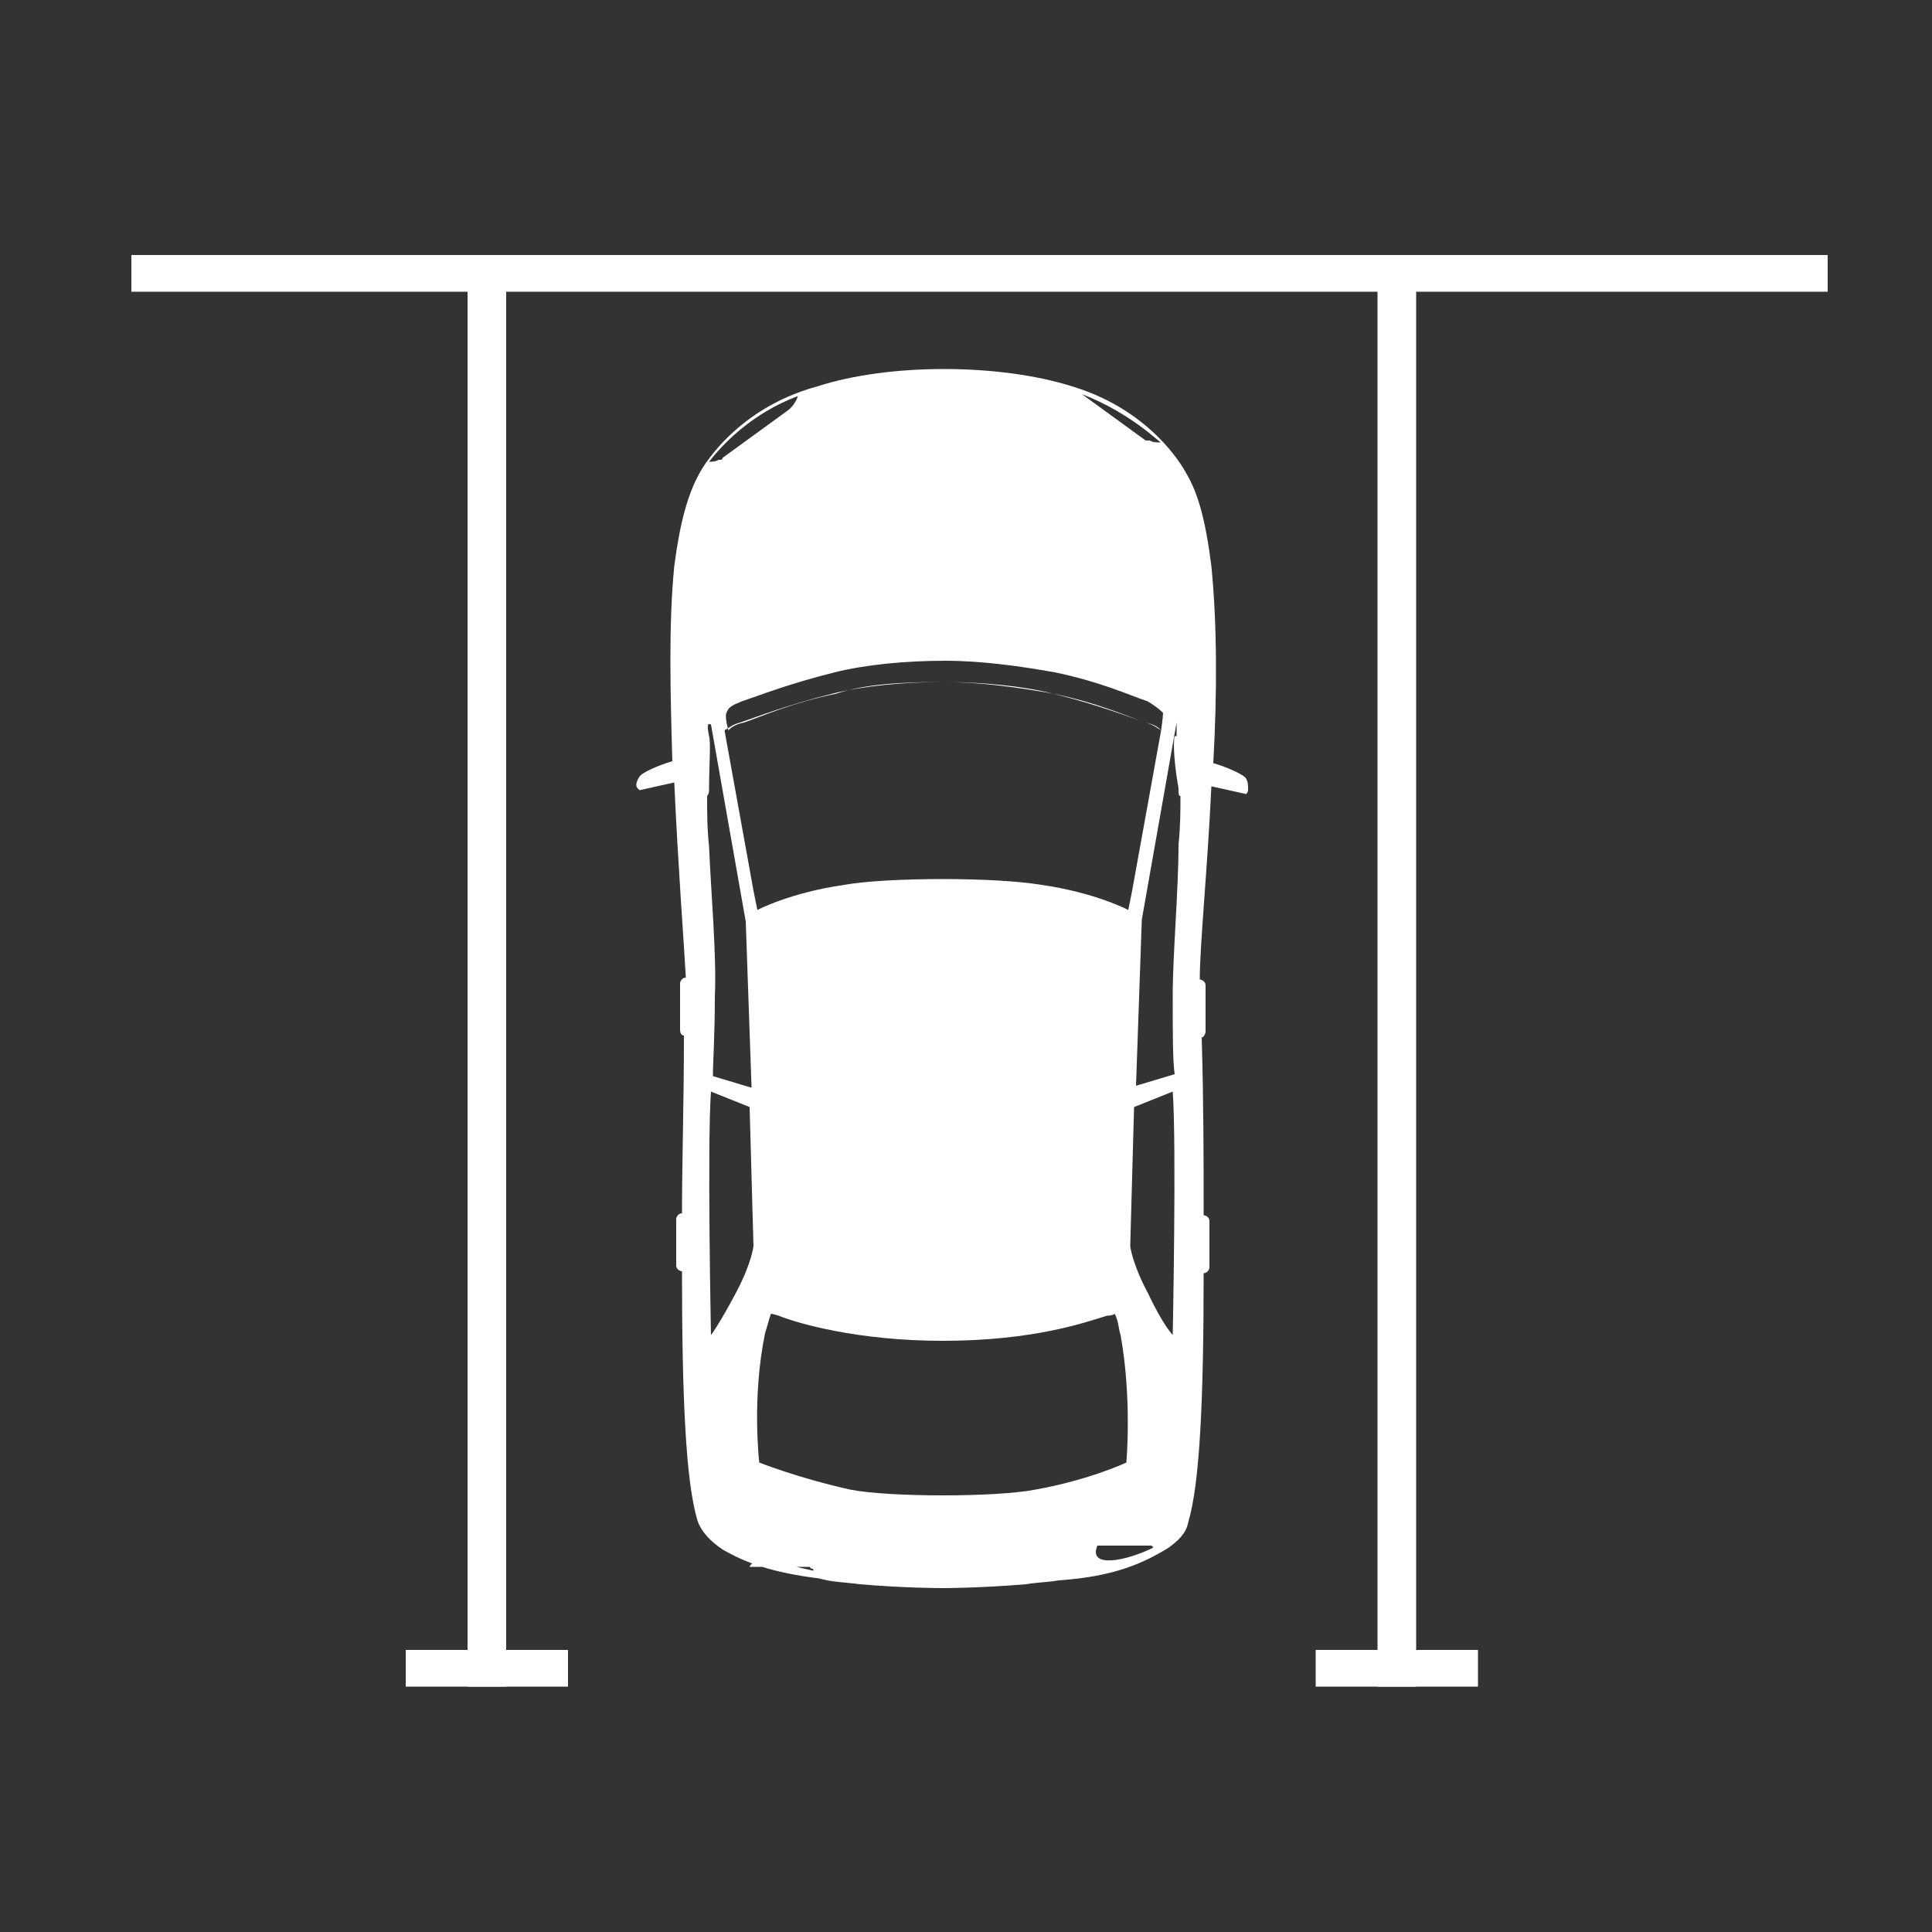 <?xml version="1.0" encoding="utf-8"?>
<!-- Generator: Adobe Illustrator 19.0.0, SVG Export Plug-In . SVG Version: 6.00 Build 0)  -->
<svg version="1.1" id="Capa_1" xmlns="http://www.w3.org/2000/svg" xmlns:xlink="http://www.w3.org/1999/xlink" x="0px" y="0px"
	 viewBox="-255 347 100 100" style="enable-background:new -255 347 100 100;" xml:space="preserve">
<rect x="-255" y="347" width="100" height="100" fill="#333333" stroke="none"/>
<style type="text/css">
	.st0{fill:#FFFFFF;}
</style>
<path class="st0" d="M-199.5,367L-199.5,367L-199.5,367L-199.5,367L-199.5,367L-199.5,367L-199.5,367L-199.5,367
	c4.3,1.3,5.9,4.5,5.9,4.5l0,0c0.6,1,1,2.4,1.3,4.8c0.3,3,0.3,6.6,0.1,10.2c0.7,0.2,1.6,0.6,1.7,0.8c0.1,0.2,0.1,0.3,0.1,0.6
	c0,0.1-0.1,0.2-0.1,0.2l-1.8-0.4c-0.2,4.3-0.6,8.2-0.6,10c0.1,0,0.3,0.1,0.3,0.3v2.4c0,0.1-0.1,0.3-0.2,0.3c0.1,3.4,0.1,6.4,0.1,9.2
	c0.1,0,0.3,0.1,0.3,0.3v2.4c0,0.1-0.1,0.3-0.3,0.3c0,6.6-0.2,10.9-0.8,12.9c-0.1,0.6-0.6,1-1,1.3l0,0c-1.3,0.8-2.8,1.5-5.7,1.7
	c-0.6,0.1-1.1,0.1-1.7,0.2c-2.4,0.2-4.3,0.2-4.3,0.2s-2,0-4.3-0.2c-0.7-0.1-1.4-0.1-2.1-0.3c-2.4-0.3-3.8-0.8-5-1.5l0,0
	c-0.6-0.4-1.1-0.9-1.3-1.5c-0.6-2-0.8-6.3-0.8-12.9c-0.1,0-0.3-0.1-0.3-0.3v-2.4c0-0.1,0.1-0.3,0.3-0.3c0-2.7,0.1-5.7,0.1-9.2
	c-0.1,0-0.2-0.1-0.2-0.3v-2.4c0-0.1,0.1-0.3,0.3-0.3c-0.1-1.8-0.4-5.7-0.6-10.1l-1.8,0.4c0,0-0.1-0.1-0.1-0.1
	c-0.1-0.1-0.1-0.3,0.1-0.6c0.1-0.2,1-0.6,1.7-0.8c-0.1-3.5-0.2-7.1,0.1-10.1c0.3-2.3,0.7-3.7,1.3-4.8l0,0c0,0,1.7-3.3,6.1-4.5
	C-209,365.8-203.3,365.8-199.5,367L-199.5,367z M-195.3,427.1L-195.3,427.1L-195.3,427.1L-195.3,427.1L-195.3,427.1L-195.3,427.1
	L-195.3,427.1L-195.3,427.1L-195.3,427.1L-195.3,427.1L-195.3,427.1L-195.3,427.1L-195.3,427.1L-195.3,427.1L-195.3,427.1
	L-195.3,427.1L-195.3,427.1L-195.3,427.1L-195.3,427.1L-195.3,427.1L-195.3,427.1L-195.3,427.1L-195.3,427.1L-195.3,427.1
	L-195.3,427.1L-195.3,427.1L-195.3,427.1L-195.3,427.1L-195.3,427.1L-195.3,427.1L-195.3,427.1L-195.3,427.1L-195.3,427.1
	L-195.3,427.1L-195.3,427.1L-195.3,427.1L-195.3,427.1L-195.3,427.1L-195.3,427.1L-195.3,427.1L-195.3,427.1L-195.3,427.1
	L-195.3,427.1L-195.3,427.1L-195.3,427.1L-195.3,427.1L-195.3,427.1L-195.3,427.1L-195.3,427.1L-195.3,427.1L-195.3,427.1
	L-195.3,427.1L-195.3,427.1L-195.3,427.1L-195.3,427.1L-195.3,427.1L-195.3,427.1L-195.3,427.1L-195.3,427.1L-195.3,427.1
	L-195.3,427.1L-195.3,427.1L-195.3,427.1L-195.3,427.1l-0.1-0.1l0,0h-0.1l0,0l0,0l0,0l0,0l0,0l0,0l0,0l0,0h-0.1l0,0h-0.1l0,0h-0.1
	l0,0h-0.1l0,0l0,0l0,0l0,0l0,0l0,0l0,0l0,0h-0.1l0,0h-0.1l0,0h-0.1l0,0l0,0l0,0l0,0l0,0l0,0l0,0l0,0l0,0l0,0l0,0l0,0h-0.1l0,0h-0.1
	l0,0l0,0l0,0l0,0l0,0l0,0l0,0l0,0l0,0l0,0l0,0l0,0h-0.1l0,0h-0.1l0,0l0,0l0,0l0,0l0,0l0,0l0,0l0,0h-0.1l0,0h-0.1l0,0h-0.1l0,0l0,0
	l0,0l0,0l0,0l0,0l0,0l0,0l0,0l0,0l0,0l0,0h-0.1l0,0h-0.1l0,0l0,0l0,0l0,0l0,0l0,0l0,0c-0.1,0-0.1,0-0.1,0h-0.1l0,0h-0.1l0,0h-0.1
	l0,0l0,0l0,0l0,0l0,0l0,0h-0.1h-0.1l0,0h-0.1l0,0l0,0l0,0l0,0l0,0l0,0l0,0l0,0l0,0l0,0l0,0l0,0l0,0l0,0l0,0l0,0l0,0l0,0l0,0l0,0l0,0
	l0,0l0,0l0,0l0,0l0,0l0,0l0,0l0,0l0,0l0,0l0,0l0,0l0,0l0,0l0,0l0,0l0,0l0,0l0,0l0,0l0,0l0,0l0,0l0,0h-0.1l0,0l0,0l0,0l0,0l0,0l0,0
	l0,0l0,0l0,0l0,0l0,0l0,0l0,0l0,0l0,0l0,0l0,0l0,0l0,0l0,0l0,0l0,0l0,0l0,0l0,0l0,0l0,0l0,0l0,0l0,0l0,0l0,0l0,0l0,0l0,0l0,0l0,0
	l0,0l0,0l0,0l0,0l0,0l0,0h-0.1l0,0l0,0l0,0l0,0l0,0l0,0l0,0l0,0l0,0h-0.1l0,0l0,0l0,0l0,0l0,0h-0.1l0,0l0,0l0,0l0,0l0,0l0,0l0,0l0,0
	l0,0l0,0l0,0l0,0l0,0l0,0l0,0l0,0l0,0l0,0l0,0l0,0l0,0l0,0l0,0l0,0l0,0l0,0l0,0l0,0l0,0l0,0l0,0l0,0l0,0l0,0l0,0l0,0l0,0l0,0l0,0
	l0,0l0,0l0,0l0,0l0,0l0,0l0,0l0,0l0,0l0,0l0,0l0,0l0,0l0,0l0,0l0,0l0,0l0,0l0,0l0,0l0,0l0,0l0,0l0,0l0,0l0,0l0,0l0,0l0,0l0,0l0,0
	l0,0l0,0l0,0l0,0l0,0l0,0l0,0l0,0l0,0l0,0l0,0l0,0l0,0l0,0l0,0l0,0l0,0l0,0l0,0C-198.7,428.2-196.7,427.8-195.3,427.1L-195.3,427.1z
	 M-212.9,428.3L-212.9,428.3L-212.9,428.3L-212.9,428.3L-212.9,428.3L-212.9,428.3L-212.9,428.3L-212.9,428.3L-212.9,428.3
	L-212.9,428.3L-212.9,428.3L-212.9,428.3L-212.9,428.3L-212.9,428.3L-212.9,428.3L-212.9,428.3L-212.9,428.3L-212.9,428.3
	L-212.9,428.3L-212.9,428.3L-212.9,428.3L-212.9,428.3L-212.9,428.3L-212.9,428.3L-212.9,428.3L-212.9,428.3L-212.9,428.3
	L-212.9,428.3L-212.9,428.3L-212.9,428.3L-212.9,428.3L-212.9,428.3L-212.9,428.3L-212.9,428.3L-212.9,428.3L-212.9,428.3
	L-212.9,428.3L-212.9,428.3L-212.9,428.3L-212.9,428.3L-212.9,428.3L-212.9,428.3L-212.9,428.3c0-0.1,0-0.1-0.1-0.1l0,0l0,0l0,0
	c-0.1-0.1-0.1-0.1-0.1-0.1l0,0l0,0l0,0l0,0l0,0l0,0l0,0l0,0h-0.1l0,0l0,0l0,0l0,0l0,0l0,0l0,0l0,0l0,0c-0.1,0-0.1,0-0.2,0l0,0l0,0
	l0,0l0,0l0,0l0,0l0,0l0,0l0,0l0,0l0,0l0,0l0,0l0,0l0,0l0,0l0,0l0,0l0,0l0,0l0,0l0,0l0,0l0,0l0,0l0,0l0,0l0,0l0,0l0,0l0,0l0,0l0,0
	l0,0l0,0l0,0l0,0l0,0l0,0l0,0l0,0l0,0l0,0l0,0l0,0l0,0l0,0l0,0l0,0l0,0l0,0l0,0l0,0l0,0l0,0l0,0l0,0l0,0l0,0l0,0l0,0h-0.1l0,0l0,0
	l0,0l0,0l0,0l0,0l0,0l0,0l0,0l0,0l0,0l0,0l0,0l0,0l0,0l0,0l0,0l0,0l0,0l0,0l0,0l0,0l0,0l0,0l0,0l0,0l0,0l0,0l0,0l0,0l0,0l0,0l0,0
	l0,0l0,0l0,0l0,0l0,0l0,0l0,0l0,0l0,0l0,0l0,0l0,0h-0.1l0,0h-0.1h-0.1l0,0l0,0l0,0l0,0l0,0l0,0h-0.1l0,0h-0.1l0,0h-0.1
	c-0.1,0-0.1,0-0.1,0l0,0l0,0l0,0l0,0l0,0l0,0l0,0h-0.1l0,0h-0.1l0,0l0,0l0,0l0,0l0,0l0,0l0,0l0,0l0,0l0,0l0,0l0,0h-0.1l0,0h-0.1l0,0
	h-0.1l0,0l0,0l0,0l0,0l0,0l0,0l0,0l0,0h-0.1l0,0h-0.1l0,0l0,0l0,0l0,0l0,0l0,0l0,0l0,0l0,0l0,0l0,0l0,0h-0.1l0,0h-0.1l0,0l0,0l0,0
	l0,0l0,0l0,0l0,0l0,0l0,0l0,0l0,0l0,0h-0.1l0,0h-0.1l0,0h-0.1l0,0l0,0l0,0l0,0l0,0l0,0l0,0l0,0h-0.1l0,0h-0.1l0,0h-0.1l0,0h-0.1l0,0
	l0,0l0,0l0,0l0,0l0,0l0,0l0,0h-0.1l0,0h-0.1c-0.1,0-0.1,0-0.2,0C-216,427.5-214.3,428-212.9,428.3L-212.9,428.3z M-218.3,370.9
	L-218.3,370.9L-218.3,370.9L-218.3,370.9L-218.3,370.9c0.2,0,0.3,0,0.5-0.1l0,0c0.1,0,0.1,0,0.1,0l0,0l0,0c0,0,0.1,0,0.1-0.1l0,0
	l0,0l0,0l0,0l0,0l0,0l0,0l0,0l0,0l0,0l0,0l0,0l0,0l0,0l0,0l0,0l0,0l0,0l0,0l0,0l0,0l0,0l0,0l0,0l0,0l0,0l0,0l0,0l0,0l0,0l0,0
	l3.3-2.4c0.3-0.2,0.5-0.5,0.6-0.8C-216.1,368.4-217.6,370-218.3,370.9L-218.3,370.9z M-199,367.4L-199,367.4L-199,367.4L-199,367.4
	L-199,367.4L-199,367.4L-199,367.4L-199,367.4L-199,367.4L-199,367.4L-199,367.4L-199,367.4L-199,367.4L-199,367.4L-199,367.4
	L-199,367.4L-199,367.4L-199,367.4L-199,367.4L-199,367.4L-199,367.4L-199,367.4L-199,367.4L-199,367.4L-199,367.4L-199,367.4
	L-199,367.4L-199,367.4L-199,367.4L-199,367.4L-199,367.4L-199,367.4L-199,367.4L-199,367.4L-199,367.4L-199,367.4L-199,367.4
	L-199,367.4L-199,367.4L-199,367.4L-199,367.4L-199,367.4L-199,367.4L-199,367.4L-199,367.4L-199,367.4L-199,367.4L-199,367.4
	L-199,367.4L-199,367.4L-199,367.4L-199,367.4L-199,367.4L-199,367.4L-199,367.4L-199,367.4L-199,367.4L-199,367.4L-199,367.4
	L-199,367.4L-199,367.4L-199,367.4L-199,367.4L-199,367.4L-199,367.4L-199,367.4L-199,367.4L-199,367.4L-199,367.4L-199,367.4
	L-199,367.4L-199,367.4L-199,367.4l3.3,2.4l0,0l0,0l0,0l0,0l0,0l0,0l0,0l0,0l0,0l0,0l0,0l0,0l0,0l0,0l0,0l0,0l0,0l0,0l0,0l0,0l0,0
	l0,0l0,0l0,0l0,0l0,0l0,0l0,0l0,0l0,0l0,0l0,0l0,0l0,0h0.1l0,0h0.1l0,0l0,0l0,0c0.2,0.1,0.3,0.1,0.6,0.1l0,0l0,0l0,0l0,0
	C-194.9,370-196.4,368.4-199,367.4L-199,367.4z M-194.2,385.1c0,0,0.1,0,0.1,0c0-0.4,0-0.7,0-0.7l-1.8,10.2l-0.3,8.6l2-0.6
	c-0.1-0.7-0.1-2-0.1-4.1c0-2.1,0.3-5.4,0.3-7.8c0.1-0.9,0.1-1.8,0.1-2.5c-0.1,0-0.1-0.1-0.1-0.4
	C-194.2,386.7-194.3,385.5-194.2,385.1L-194.2,385.1z M-218.3,385.1c0.1,0.3,0,1.6,0,2.8c0,0.2-0.1,0.3-0.1,0.3c0,0.8,0,1.7,0.1,2.6
	c0.1,2.4,0.4,5.7,0.3,7.8c0,2-0.1,3.4-0.1,4.1l2,0.6l-0.3-8.6l-1.8-10.2C-218.4,384.4-218.4,384.6-218.3,385.1
	C-218.3,385.1-218.3,385.1-218.3,385.1L-218.3,385.1z M-194.3,403.5l-2,0.8l-0.2,7.2c0,0,0.1,0.9,0.9,2.4c0.8,1.7,1.3,2.2,1.3,2.2
	S-194.1,406.2-194.3,403.5L-194.3,403.5z M-218.2,403.5c-0.2,2.7,0,12.6,0,12.6s0.4-0.5,1.3-2.2c0.8-1.5,0.9-2.4,0.9-2.4l-0.2-7.2
	L-218.2,403.5L-218.2,403.5z M-215.1,415c-0.1,0.3-0.2,0.7-0.3,1c-0.7,3.4-0.3,6.7-0.3,6.7s2,0.8,4.7,1.4c1,0.2,2.9,0.3,4.8,0.3
	s3.8-0.1,4.8-0.3c2.8-0.5,4.7-1.4,4.7-1.4s0.3-3.3-0.3-6.6c-0.1-0.3-0.1-0.7-0.3-1.1c0,0-0.1,0.1-0.4,0.1c-1,0.3-3.7,1.3-8.5,1.3
	c-4.4,0-7.5-0.9-8.5-1.3C-215,415-215.1,415-215.1,415L-215.1,415z M-206.2,392.5c2,0,3.9,0.1,5.1,0.3c2.8,0.4,4.5,1.3,4.5,1.3
	l0.2-1l0,0l1.5-8.3l0,0c-0.1-0.1-0.3-0.3-0.8-0.4c-0.9-0.3-2.4-1-4.8-1.5c-1.7-0.3-3.7-0.6-5.7-0.6s-4.1,0.2-5.7,0.6
	c-2.4,0.6-3.9,1.2-4.8,1.5c-0.4,0.1-0.6,0.3-0.8,0.4l1.5,8.3l0,0l0.2,1c0,0,1.7-0.9,4.5-1.3C-210.2,392.6-208.2,392.5-206.2,392.5
	L-206.2,392.5z M-206.2,382.3c2,0,4.1,0.2,5.7,0.6c2.4,0.6,3.9,1.2,4.8,1.5c0.4,0.1,0.6,0.3,0.8,0.4l0,0c0,0,0.1-0.7,0.1-0.9
	c-0.1-0.1-0.3-0.3-0.8-0.6c-0.9-0.3-2.4-1-4.8-1.5c-1.7-0.3-3.7-0.6-5.7-0.6s-4.1,0.2-5.7,0.6c-2.4,0.6-3.9,1.2-4.8,1.5
	c-0.5,0.2-0.7,0.3-0.8,0.6c-0.1,0.2,0.1,0.9,0.1,0.9l0,0c0.1-0.1,0.3-0.3,0.8-0.4c0.9-0.3,2.4-1,4.8-1.5
	C-210.2,382.4-208.3,382.3-206.2,382.3z"/>
<rect x="-230.8" y="360.9" class="st0" width="2" height="73.4"/>
<rect x="-183.7" y="360.9" class="st0" width="2" height="73.4"/>
<rect x="-248.2" y="360.2" class="st0" width="87.8" height="1.9"/>
<rect x="-234" y="432.4" class="st0" width="8.4" height="1.9"/>
<rect x="-186.9" y="432.4" class="st0" width="8.4" height="1.9"/>
</svg>

